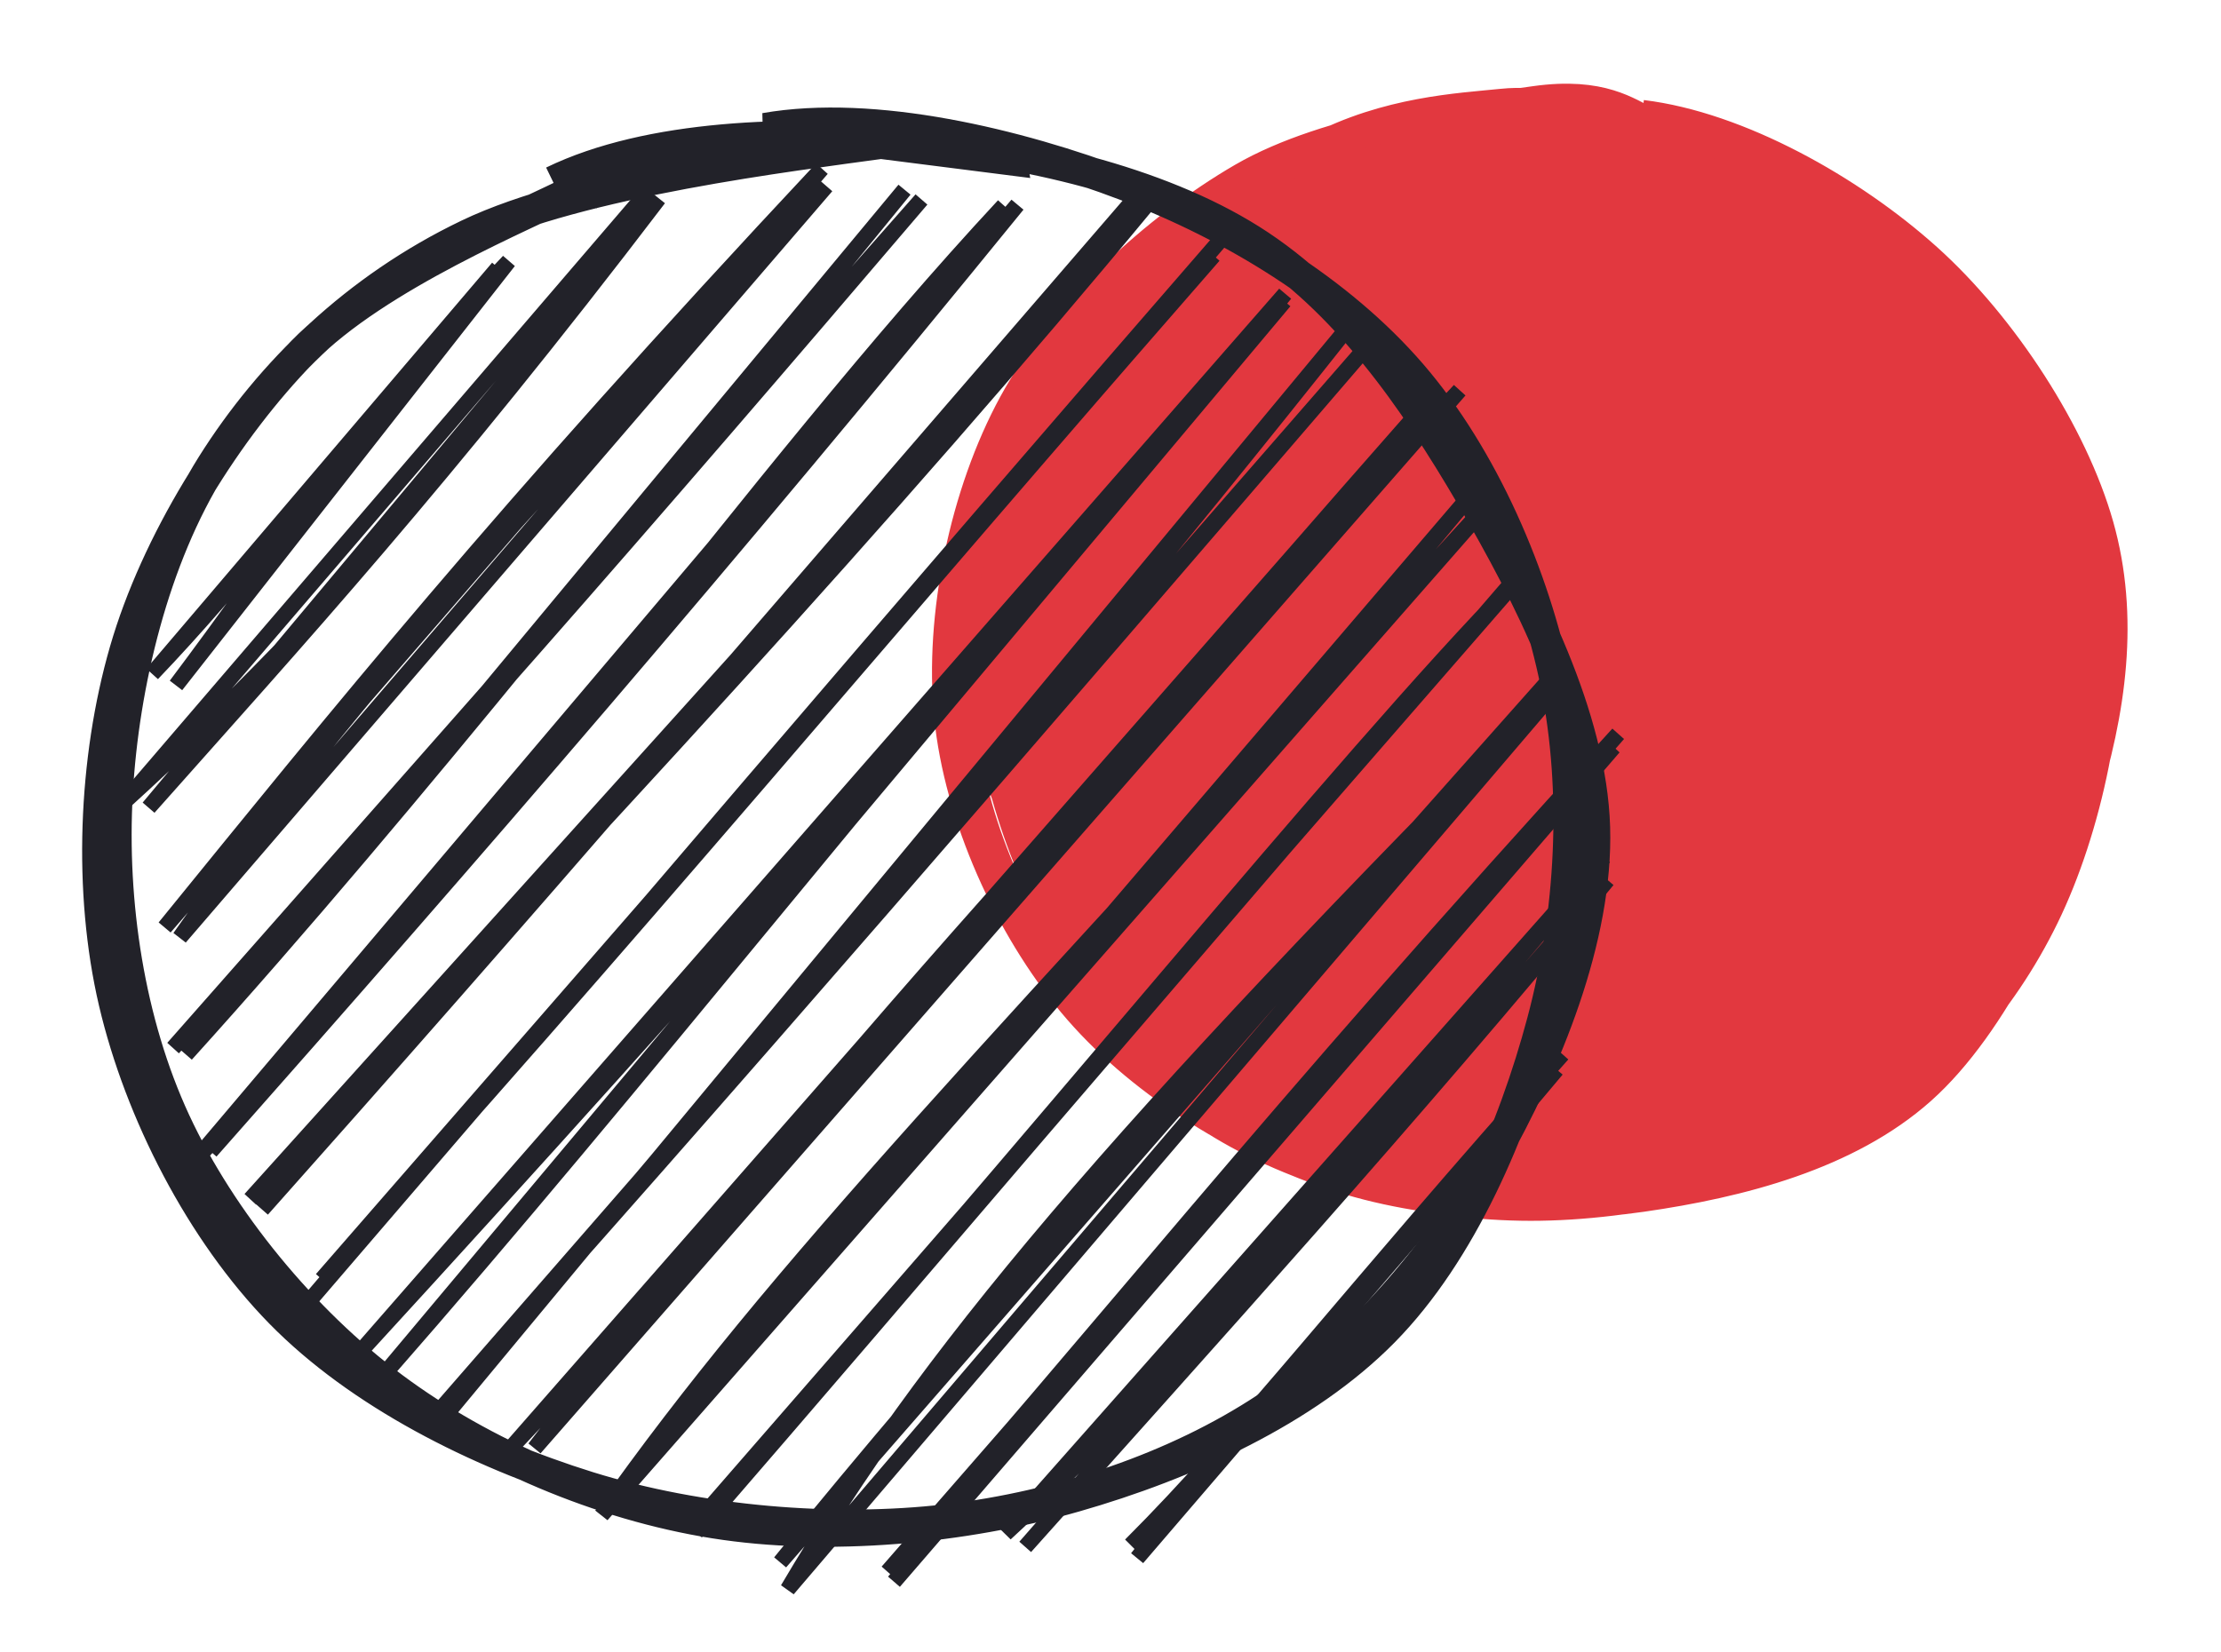 <svg width="426" height="317" viewBox="0 0 426 317" fill="none" xmlns="http://www.w3.org/2000/svg">
<path d="M270.831 24.643C288.415 19.818 313.8 22.253 331.835 27.996C349.869 33.738 367.389 45.299 379.04 59.097C390.691 72.895 398.988 92.083 401.74 110.785C404.492 129.487 402.7 153.839 395.552 171.309C388.405 188.778 374.934 205.683 358.855 215.602C342.776 225.521 318.789 230.155 299.079 230.825C279.368 231.495 256.883 228.106 240.591 219.622C224.298 211.138 210.393 195.801 201.324 179.922C192.256 164.043 185.909 143.078 186.178 124.347C186.447 105.615 192.826 82.714 202.936 67.532C213.047 52.351 232.181 40.683 246.839 33.259C261.497 25.836 280.743 24.448 290.886 22.99C301.029 21.533 308.249 22.913 307.698 24.514L270.831 24.643ZM281.915 21.488C300.56 18.384 324.918 24.47 342.627 32.253C360.336 40.036 377.848 53.245 388.167 68.186C398.485 83.127 404.07 103.247 404.54 121.897C405.01 140.548 400.422 163.766 390.987 180.09C381.553 196.415 365.19 211.455 347.933 219.844C330.676 228.233 306.292 231.287 287.443 230.424C268.594 229.562 249.883 224.923 234.839 214.67C219.794 204.417 205.876 186.196 197.177 168.905C188.477 151.613 180.694 128.872 182.64 110.92C184.586 92.968 196.511 74.792 208.852 61.194C221.193 47.596 245.016 35.421 256.688 29.333C268.36 23.244 275.102 25.177 278.886 24.664C282.671 24.151 278.589 25.459 279.395 26.256" fill="#E2383F"/>
<path d="M314.942 22.173C333.399 24.415 354.972 36.538 369.553 49.655C384.135 62.772 397.487 83.424 402.429 100.876C407.37 118.327 404.877 136.352 399.204 154.366C393.532 172.381 382.44 196.441 368.394 208.964C354.349 221.488 333.766 226.804 314.931 229.507C296.096 232.21 273.561 231.371 255.384 225.182C237.207 218.992 218.074 207.004 205.871 192.369C193.668 177.735 184.06 156.515 182.166 137.373C180.273 118.231 185.143 94.708 194.51 77.517C203.877 60.326 221.719 43.896 238.37 34.228C255.021 24.559 281.523 21.324 294.415 19.508C307.307 17.691 312.234 21.845 315.722 23.33C319.21 24.814 315.33 26.152 315.344 28.414M274.524 24.076C292.645 19.816 318.093 23.24 335.903 29.647C353.713 36.055 370.102 48.149 381.383 62.52C392.664 76.892 401.823 97.003 403.588 115.874C405.353 134.744 400.168 158.952 391.972 175.744C383.776 192.536 370.804 207.381 354.411 216.627C338.018 225.873 313.354 231.229 293.614 231.22C273.874 231.211 252.338 225.971 235.97 216.571C219.602 207.171 204.106 190.972 195.408 174.821C186.71 158.669 182.046 138.218 183.781 119.664C185.516 101.109 194.381 78.652 205.818 63.496C217.256 48.34 238.71 35.97 252.406 28.726C266.101 21.483 280.006 20.867 287.991 20.037C295.976 19.206 300.468 21.487 300.317 23.745L274.524 24.076Z" stroke="#E2383F" stroke-width="6"/>
<path d="M216.856 296.429C238.823 274.486 258.183 248.818 299.693 202.263M33.766 131.49C53.335 105.485 70.989 78.094 97.573 50.115L33.766 131.49ZM29.213 129.256C46.2 111.507 60.527 92.508 95.534 51.365L29.213 129.256ZM23.891 153.778C64.065 117.247 99.595 75.428 124.171 36.874L23.891 153.778ZM28.511 154.941C56.964 122.879 85.096 92.258 126.35 38.081L28.511 154.941ZM34.494 179.859C77.546 118.187 133.71 64.076 158.5 35.705L34.494 179.859ZM31.589 177.92C64.095 137.974 95.463 98.745 157.627 32.377L31.589 177.92ZM35.679 202.299C80.462 152.732 123.449 97.549 173.483 36.393L35.679 202.299ZM33.208 201.065C79.553 151.084 124.137 99.98 176.735 38.276L33.208 201.065ZM37.916 222.018C96.411 161.323 143.688 91.994 192.521 39.442L37.916 222.018ZM40.402 220.902C90.354 164.427 139.829 107.31 195.147 39.278L40.402 220.902ZM48.012 230.076C113.836 160.156 170.872 98.647 220.214 38.994L48.012 230.076ZM50.266 232.039C97.965 178.459 147.419 121.496 217.904 37.797L50.266 232.039ZM59.071 249.895C113.133 186.696 172.551 116.868 235.098 44.9L59.071 249.895ZM61.73 245.419C117.928 183.465 172.207 118.3 232.778 49.042L61.73 245.419ZM73.62 263.735C123.171 207.184 167.411 150.098 246.352 57.796L73.62 263.735ZM69.735 258.624C134.316 188.158 197.593 116.52 246.486 56.366L69.735 258.624ZM86.495 270.262C133.102 212.637 188.825 150.801 258.637 62.728L86.495 270.262ZM82.62 272.528C140.506 207.89 195.847 143.625 262.886 65.653L82.62 272.528ZM102.553 277.847C161.059 201.285 232.756 125.455 279.96 74.881L102.553 277.847ZM98.192 277.584C145.757 227.202 188.446 174.083 274.575 76.252L98.192 277.584ZM115.394 290.672C149.417 242.531 188.381 203.145 287.499 94.36L115.394 290.672ZM116.951 287.987C180.09 217.405 237.907 147.996 284.379 92.285L116.951 287.987ZM136.171 289.243C196.165 221.878 257.9 145.229 290.268 112.114L136.171 289.243ZM133.488 293.987C177.296 243.399 220.205 192.59 292.521 108.847L133.488 293.987ZM151.095 304.902C177.383 260.349 212.438 218.318 300.895 129.458L151.095 304.902ZM149.651 299.728C182.776 258.915 218.833 218.626 298.676 128.747L149.651 299.728ZM171.466 303.46C229.365 236.808 279.31 172.434 309.503 143.379L171.466 303.46ZM170.234 301.543C209.138 257.92 242.863 214.561 310.367 140.797L170.234 301.543ZM192.835 294.24C221.772 267.665 250.108 232.287 307.653 164.456L192.835 294.24ZM196.647 296.771C232.165 256.97 270.443 214.832 308.323 168.845L196.647 296.771ZM218.127 298.918C243.623 266.476 274.847 233.718 298.572 205.204L218.127 298.918Z" stroke="#222229" stroke-width="3"/>
<path d="M106.059 34.845C124.623 25.844 151.679 25.148 173.995 27.015C196.312 28.881 221.925 34.677 239.96 46.043C257.995 57.408 271.226 76.424 282.204 95.208C293.183 113.992 305.197 137.527 305.832 158.745C306.467 179.962 296.498 203.957 286.015 222.515C275.532 241.073 260.328 258.581 242.934 270.092C225.539 281.603 203.323 289.043 181.648 291.581C159.974 294.119 134.2 291.948 112.886 285.318C91.571 278.689 68.92 267.309 53.76 251.805C38.599 236.302 26.882 213.456 21.92 192.299C16.957 171.142 17.97 145.662 23.984 124.864C29.998 104.067 43.631 82.251 58.005 67.514C72.378 52.777 101.306 41.08 110.226 36.443C119.146 31.807 110.881 37.965 111.525 39.694M146.739 24.662C167.638 21.004 195.24 27.673 215.895 35.525C236.55 43.376 256.908 55.822 270.67 71.77C284.432 87.717 294.267 110.508 298.467 131.209C302.667 151.91 301.385 175.27 295.87 195.975C290.355 216.679 280.329 240.246 265.379 255.434C250.428 270.621 227.568 280.98 206.168 287.101C184.768 293.221 158.773 295.634 136.979 292.156C115.186 288.679 92.645 279.064 75.409 266.234C58.173 253.404 42.386 234.189 33.564 215.178C24.741 196.167 21.289 173.157 22.475 152.166C23.661 131.175 29.457 107.089 40.677 89.234C51.898 71.38 68.33 55.341 89.796 45.039C111.262 34.736 152.111 29.816 169.474 27.42C186.837 25.025 193.624 28.599 193.974 30.666L146.739 24.662Z" stroke="#222229" stroke-width="6"/>
</svg>
